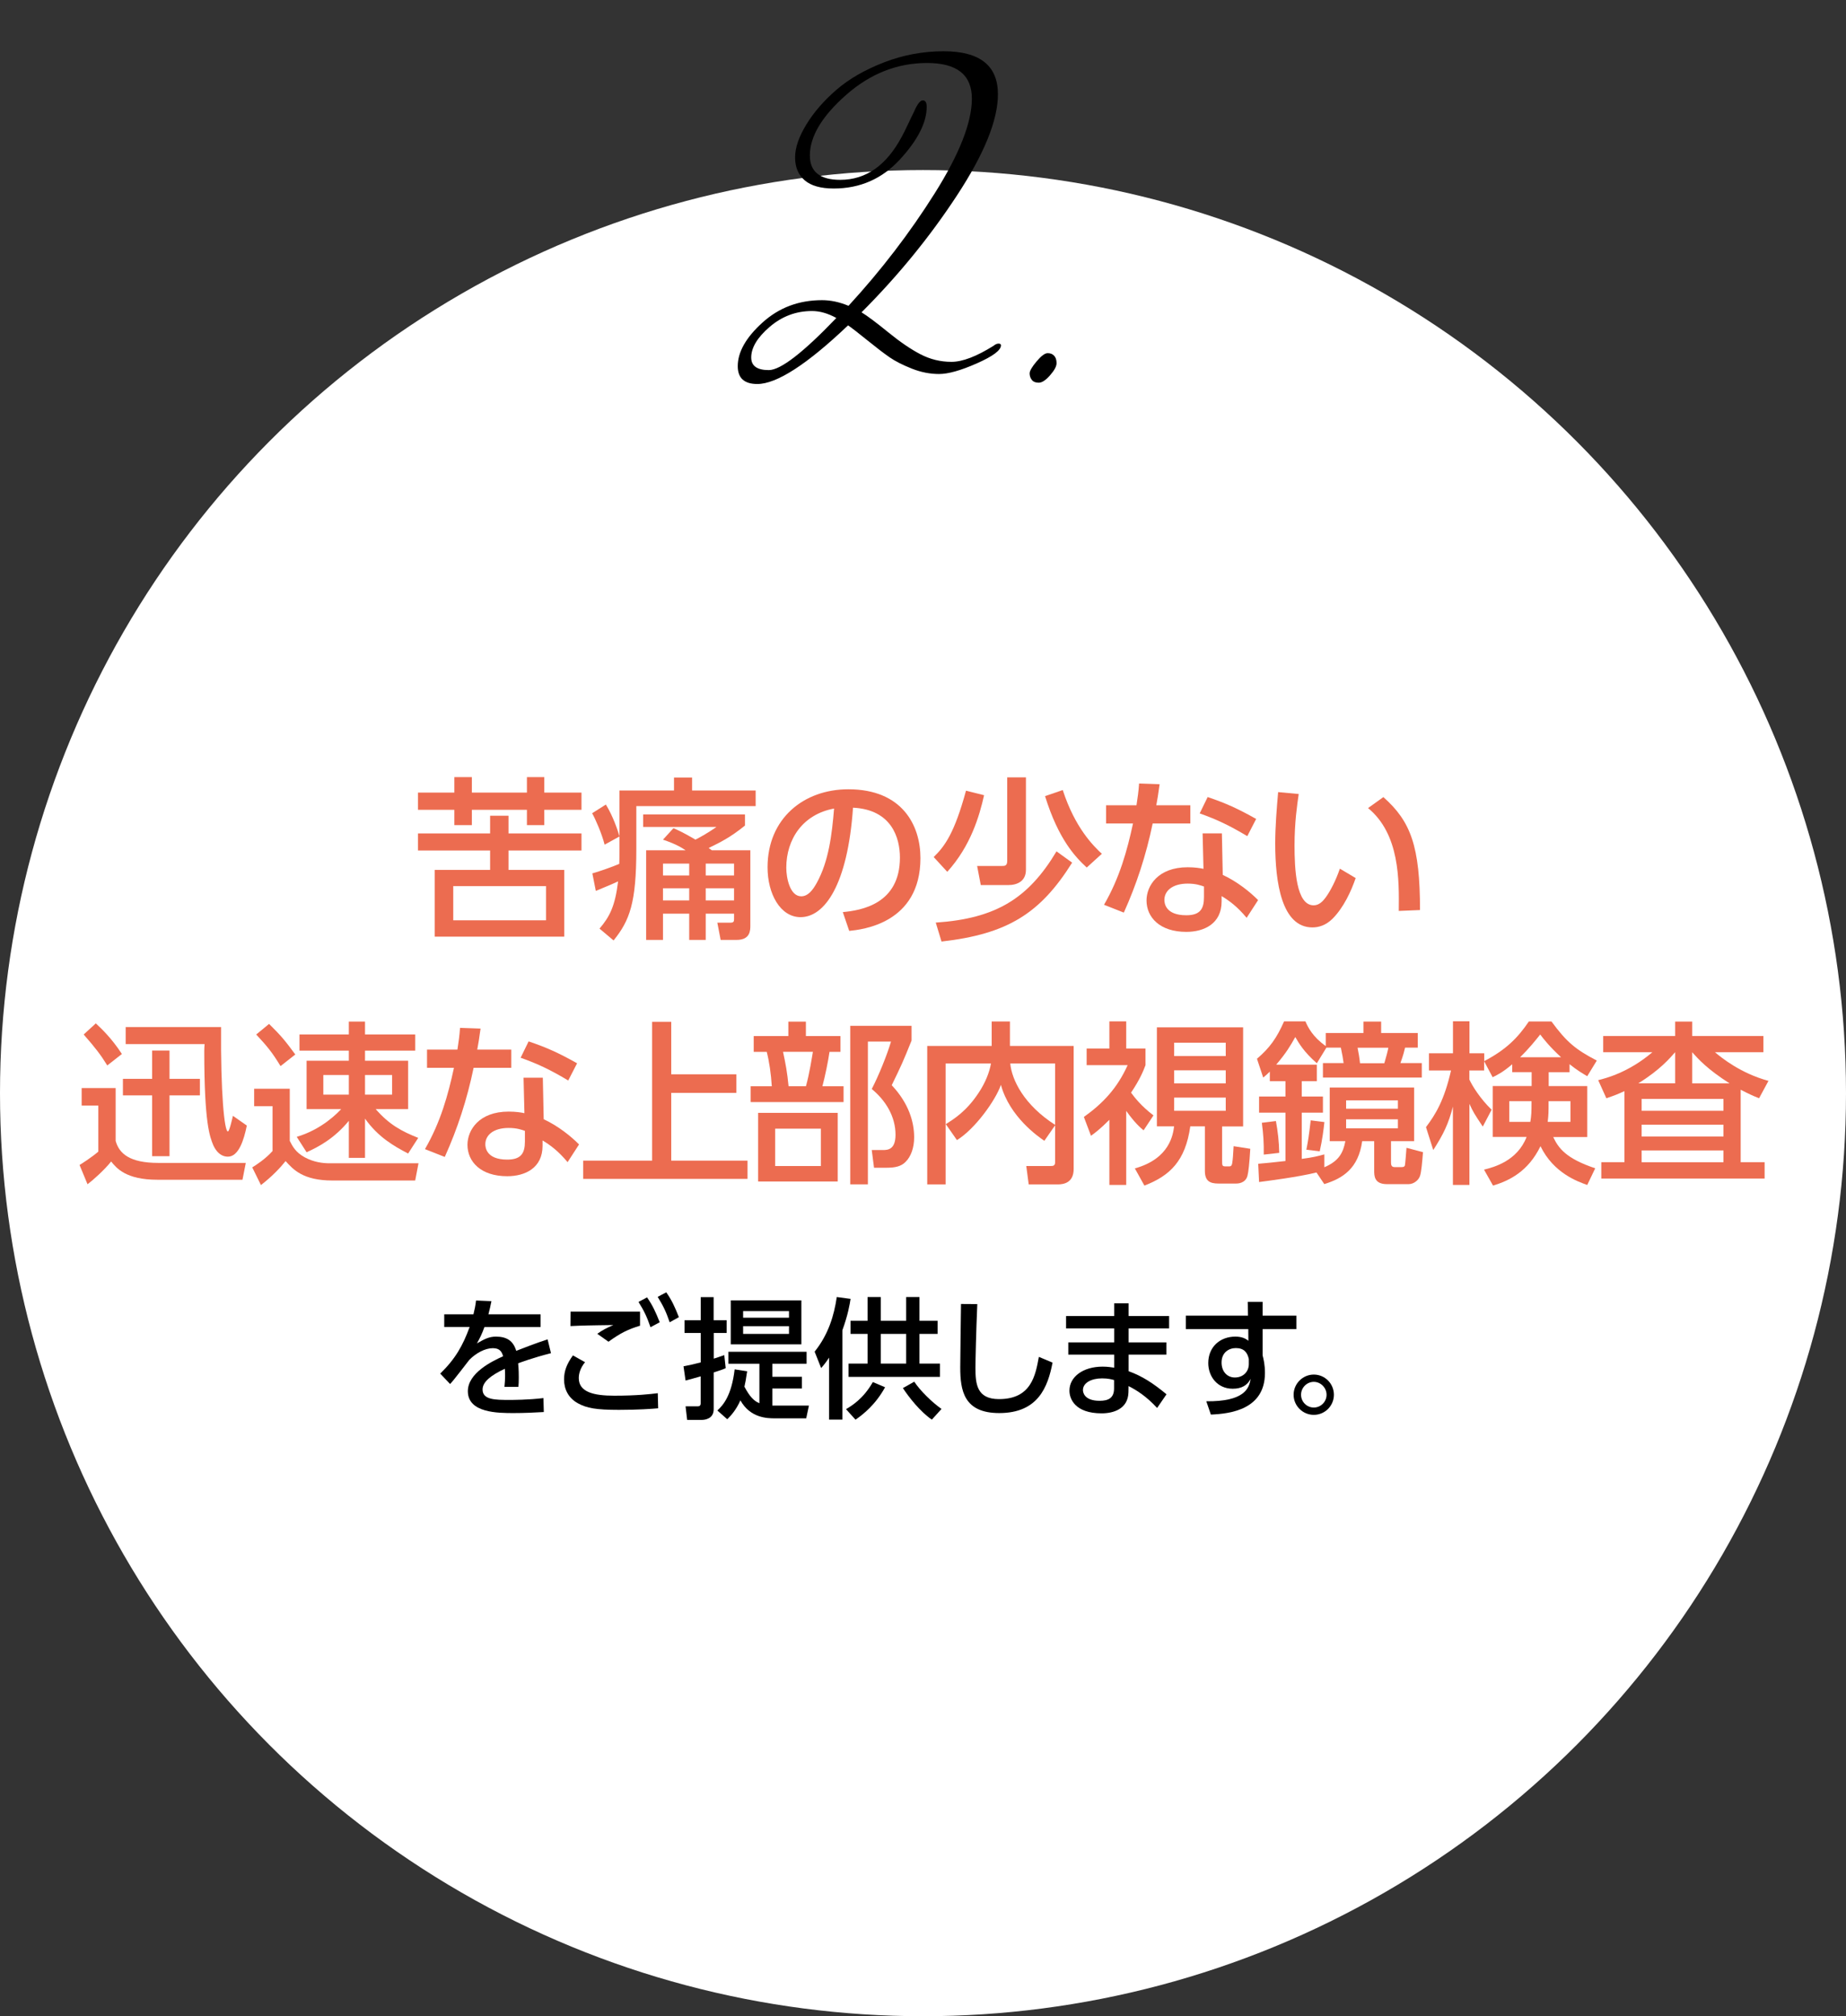 <?xml version="1.0" encoding="UTF-8"?><svg id="a" xmlns="http://www.w3.org/2000/svg" viewBox="0 0 340 371.32"><rect x="0" y="0" width="340" height="371.32" fill="#333333" stroke="none"/><defs><style>.c{fill:#fff;}.d{fill:#ec6c50;}.e{fill:none;isolation:isolate;}</style></defs><circle id="b" class="c" cx="170" cy="201.32" r="170"/><path d="m99.57,242.06v2.33h-10.34c-.48,1.32-.82,1.99-1.39,3.02,1.42-.82,2.28-1.25,3.5-1.25,1.99,0,3.19.77,3.74,2.62,1.1-.43,3.86-1.51,5.78-2.11l.62,2.54c-3.38.86-5.74,1.75-6.05,1.87.12,1.03.12,2.23.12,2.59,0,.77-.02,1.25-.07,1.75h-2.57c.17-1.56.12-2.78.07-3.34-2.52,1.18-4.1,2.4-4.1,3.82,0,1.92,2.35,1.92,4.99,1.92.5,0,3.41,0,6.22-.34l.07,2.57c-1.66.1-3.67.19-5.54.19-2.86,0-8.45,0-8.45-4.03,0-3.36,4.49-5.54,6.5-6.43-.24-.79-.58-1.49-1.9-1.49-1.44,0-3.1.91-4.32,2.14-.1.1-2.9,3.82-3.55,4.46l-1.82-1.92c2.78-2.69,4.18-5.18,5.42-8.59h-4.68v-2.33h5.38c.22-.89.36-1.54.48-2.54l2.83.12c-.17.91-.29,1.39-.55,2.42h9.6Z"/><path d="m107.75,250.87c-.89,1.1-1.15,2.14-1.15,2.93,0,2.59,2.78,3.24,6.53,3.24,4.18,0,6.62-.29,8.02-.46l.07,2.78c-1.1.1-3.65.29-7.22.29-4.2,0-5.9-.31-7.54-1.2-1.8-.98-2.57-2.64-2.57-4.39,0-1.56.48-2.83,1.63-4.44l2.23,1.25Zm10.13-6.72c-2.14.65-3.53,1.3-5.81,2.95l-2.06-1.46c.98-.7,1.7-1.06,2.95-1.61-1.08.02-4.46.05-6.31.12-.6.02-1.03.05-1.58.07l.02-2.66h12.79v2.59Zm1.3-5.21c1.03,1.49,1.56,2.64,2.33,4.58l-1.7.91c-.67-1.94-1.15-2.95-2.21-4.66l1.58-.84Zm3.53-.94c1.01,1.44,1.54,2.59,2.33,4.58l-1.7.94c-.65-1.92-1.18-3.02-2.21-4.68l1.58-.84Z"/><path d="m133.66,251.97c-.46.22-.62.26-2.21.79v6.77c0,1.78-1.63,1.97-2.18,1.97h-2.71l-.29-2.5h2.28c.22,0,.5-.1.5-.53v-4.99c-.6.17-2.35.67-2.78.77l-.38-2.62c1.34-.26,1.99-.41,3.17-.72v-5.42h-2.98v-2.35h2.98v-4.25h2.38v4.25h2.4v2.35h-2.38v4.73c.65-.22.98-.31,1.94-.65l.26,2.4Zm-1.54,7.8c1.1-1.01,2.62-2.76,3.19-7.58l2.3.36c-.22,1.54-.34,2.11-.5,2.83.96,1.82,1.75,2.64,2.76,3.05v-7.27h-5.71v-2.21h14.4v2.21h-6.31v2.4h5.45v2.16h-5.45v3.14h6.74l-.5,2.35h-5.78c-1.32,0-4.51-.02-6.34-3.31-.82,1.85-1.82,2.88-2.42,3.48l-1.82-1.61Zm15.48-12.19h-13.01v-8.09h13.01v8.09Zm-2.28-6.12h-8.45v1.22h8.45v-1.22Zm0,2.78h-8.45v1.42h8.45v-1.42Z"/><path d="m152.7,250.03c-.6.91-.91,1.3-1.46,1.92l-1.2-3.02c2.54-3.17,3.58-6.65,4.08-10.06l2.54.34c-.17,1.08-.48,2.95-1.51,5.78v16.46h-2.45v-11.42Zm10.32,5.45c-1.78,3.24-4.03,4.99-5.45,5.98l-1.75-1.94c1.01-.6,3.17-1.87,4.94-4.99l2.26.96Zm-3.22-16.61h2.42v4.37h4.68v-4.37h2.45v4.37h3.34v2.42h-3.34v5.47h3.77v2.45h-16.83v-2.45h3.5v-5.47h-3.14v-2.42h3.14v-4.37Zm2.42,6.79v5.47h4.68v-5.47h-4.68Zm9.41,15.79c-2.16-1.46-4.32-4.25-5.33-5.81l2.09-1.18c1.1,1.68,3.31,3.82,5.02,5.02l-1.78,1.97Z"/><path d="m180,240.17c-.22,5.09-.34,10.42-.34,11.74,0,2.93.22,5.76,4.34,5.76,5.95,0,6.72-4.39,7.34-7.78l2.52,1.06c-.86,4.46-2.64,9.29-9.82,9.29-6.53,0-7.18-4.18-7.18-8.42,0-1.85.12-10.01.14-11.67l2.98.02Z"/><path d="m215.33,242.37v2.28h-7.46v2.57h6.96v2.26h-6.96v3.05c2.52.91,4.51,2.21,6.98,4.25l-1.73,2.52c-2.02-2.18-3.72-3.24-5.26-4.03l-.02,1.13c-.07,3.12-2.81,3.89-4.94,3.89-4.87,0-5.93-2.64-5.93-4.18,0-2.54,2.5-4.42,6.1-4.42.96,0,1.66.12,2.14.19v-2.4h-8.45v-2.26h8.45v-2.57h-8.86v-2.28h8.86v-2.35h2.66v2.35h7.46Zm-10.13,11.79c-.43-.12-1.1-.31-2.21-.31-1.99,0-3.53.82-3.53,2.16,0,.34.17,1.97,3.07,1.97,1.58,0,2.66-.48,2.66-2.28v-1.54Z"/><path d="m238.77,242.3v2.47h-6.22v4.85c.19.72.43,1.75.43,3.24,0,6.75-6.43,7.51-9.96,7.66l-.84-2.45c6.98.07,7.9-2.35,8.16-4.13-.58,1.15-1.61,1.82-3.29,1.82-2.9,0-4.51-2.33-4.51-4.73,0-2.98,2.18-4.87,4.99-4.87,1.2,0,1.9.36,2.4.77l-.02-2.16h-11.5v-2.47h11.45l-.05-2.54h2.74v2.54h6.22Zm-8.76,7.99c-.26-1.22-.91-2.02-2.38-2.02-1.27,0-2.64.79-2.64,2.66,0,1.66,1.03,2.76,2.45,2.76,1.58,0,2.57-1.13,2.57-2.47v-.94Z"/><path d="m245.68,256.87c0,2.04-1.66,3.7-3.7,3.7s-3.72-1.66-3.72-3.7,1.68-3.72,3.72-3.72,3.7,1.66,3.7,3.72Zm-6.05,0c0,1.3,1.06,2.35,2.35,2.35s2.35-1.06,2.35-2.35-1.08-2.38-2.35-2.38-2.35,1.06-2.35,2.38Z"/><g class="e"><path class="d" d="m15.03,200.38h6.27v9.73c.64,2.34,2.59,4.06,7.84,4.06h16.13l-.61,3.1h-15.68c-5.79,0-7.52-2.14-8.51-3.36-1.22,1.54-3.36,3.46-4.35,4.19l-1.47-3.55c.29-.16,2.24-1.41,3.46-2.46v-8.48h-3.07v-3.23Zm2.62-11.9c.86.8,2.85,2.62,4.8,5.63l-2.69,2.11c-1.25-2.02-2.21-3.26-4.35-5.7l2.24-2.05Zm13.57,4.99v5.22h5.6v3.04h-5.6v11.2h-3.2v-11.2h-5.38v-3.04h5.38v-5.22h3.2Zm9.5-4.32c-.1,12.09.61,19.23,1.25,19.23.29,0,.8-2.37.93-2.88l2.56,1.79c-.54,2.66-1.5,5.73-3.49,5.73-1.82,0-2.59-1.92-2.69-2.11-.64-1.57-1.66-4.06-1.66-17.31,0-.42.03-.9.06-1.31h-14.53v-3.14h17.57Z"/><path class="d" d="m46.81,200.51h6.56v9.6c.48.96,1.06,2.11,2.78,3.04,1.66.9,3.33,1.09,4.58,1.09h16.35l-.61,3.17h-15.23c-5.44,0-7.23-2.02-8.64-3.58-.86,1.09-2.37,2.75-4.54,4.42l-1.6-3.26c.64-.38,2.43-1.54,3.74-3.01v-8.26h-3.39v-3.2Zm2.75-11.94c2.27,2.24,2.94,3.07,4.83,5.63l-2.72,2.14c-1.54-2.53-2.4-3.58-4.48-5.82l2.37-1.95Zm5.09,20.8c4.67-1.38,7.58-4.45,8.19-5.12h-6.37v-8.9h7.78v-1.86h-9.09v-2.98h9.09v-2.37h2.98v2.37h9.25v2.98h-9.25v1.86h7.94v8.9h-5.98c2.5,2.88,4.8,4.1,7.84,5.31l-1.86,2.88c-2.66-1.38-5.54-3.04-7.94-6.43v7.23h-2.98v-6.82c-2.66,3.23-5.47,4.74-7.78,5.79l-1.82-2.85Zm4.9-11.39v3.62h4.7v-3.62h-4.7Zm7.68,0v3.62h4.99v-3.62h-4.99Z"/><path class="d" d="m94.17,193.3v3.36h-6.94c-1.22,5.89-2.98,11.23-5.31,16.41l-3.65-1.44c2.88-4.96,4.26-9.98,5.34-14.97h-4.96v-3.36h5.6c.22-1.44.38-2.5.48-4l3.78.13c-.29,2.02-.38,2.69-.61,3.87h6.27Zm5.98,12.83c2.69,1.25,5.09,3.2,6.5,4.64l-2.11,3.26c-1.76-2.11-3.2-3.14-4.61-4v.99c0,4.1-3.23,5.6-6.5,5.6-4.9,0-7.33-2.69-7.33-5.79,0-2.66,2.08-6.11,7.58-6.11,1.34,0,2.3.16,2.91.29l-.16-6.53h3.55l.16,7.65Zm-3.46,2.14c-.64-.22-1.5-.54-3.01-.54-2.78,0-4.29,1.31-4.29,3.01,0,.58.19,2.82,4.03,2.82,2.56,0,3.26-1.18,3.26-3.33v-1.95Zm7.97-9.28c-3.33-1.98-5.54-3.04-8.77-4.19l1.47-3.01c3.39,1.15,5.5,2.11,8.93,4.03l-1.63,3.17Z"/><path class="d" d="m123.63,188.19v9.66h12v3.42h-12v12.48h14.05v3.36h-30.27v-3.36h12.7v-25.57h3.52Z"/><path class="d" d="m145.2,190.81v-2.66h3.23v2.66h6.37v2.91h-2.02c-.26,1.79-.8,4.42-1.31,6.34h3.9v2.91h-17.12v-2.91h3.9c-.13-2.27-.48-4.61-.93-6.34h-2.4v-2.91h6.37Zm9.09,26.78h-14.66v-12.64h14.66v12.64Zm-3.1-9.73h-8.42v6.88h8.42v-6.88Zm-2.75-7.81c.67-2.43,1.12-5.41,1.28-6.34h-5.5c.48,2.24.77,3.74,1.02,6.34h3.2Zm8.16,18.08v-29.21h11.29v2.72c-1.6,3.97-1.79,4.38-3.65,8.22,3.17,3.36,4.13,6.82,4.13,9.6,0,1.89-.58,3.55-1.6,4.54-.8.8-1.86,1.06-3.52,1.06h-2.27l-.42-3.26h2.08c.93,0,2.3-.13,2.3-2.82,0-3.33-1.79-6.3-4.38-8.42,1.28-2.46,2.82-6.27,3.55-8.74h-4.26v26.3h-3.26Z"/><path class="d" d="m174.2,207.03c1.47-.93,3.78-2.34,6.02-5.73,1.25-1.86,2.02-3.81,2.3-5.44h-8.35v22.27h-3.39v-25.5h11.87v-4.51h3.36v4.51h11.74v22.65c0,2.5-1.76,2.85-2.94,2.85h-5.34l-.45-3.39h4.48c.38,0,.83,0,.83-.67v-6.82l-1.98,2.85c-1.12-.77-6.37-4.38-8-10.3-.99,2.85-4.77,8.13-8.1,10.17l-2.05-2.94Zm20.13-11.17h-8.26c.29,3.04,2.53,7.62,8.26,11.3v-11.3Z"/><path class="d" d="m207.43,218.23h-3.1v-12c-1.79,1.79-2.72,2.46-3.39,2.94l-1.31-3.46c3.62-2.59,6.18-5.38,8.06-9.54h-7.55v-3.07h4.19v-4.99h3.1v4.99h3.55v3.07c-.35.93-.96,2.53-2.66,5.06.61.83,1.82,2.43,4.13,4.19l-1.82,2.75c-.58-.48-1.6-1.34-3.2-3.58v13.63Zm21.53-29.02v18.24h-3.87v6.24c0,1.02,0,1.12.74,1.12h.54c.26,0,.48-.03.58-.58.13-.8.16-1.44.26-3.14l3.07.48c-.16,2.75-.35,4.35-.51,4.93-.35,1.47-1.89,1.47-2.05,1.47h-3.3c-1.57,0-2.5-.45-2.5-2.34v-8.19h-2.69c-.9,6.37-3.74,9.09-8.45,10.91l-1.76-3.17c6.46-1.79,7.04-6.3,7.23-7.74h-3.17v-18.24h15.87Zm-12.7,2.82v2.46h9.5v-2.46h-9.5Zm0,5.09v2.4h9.5v-2.4h-9.5Zm0,5.02v2.43h9.5v-2.43h-9.5Z"/><path class="d" d="m242.49,215.93c-3.33.83-9.12,1.57-10.59,1.76l-.16-3.36c1.5-.13,2.85-.26,5.02-.51v-8.9h-4.86v-2.98h4.86v-2.82h-2.88v-1.76c-.61.58-.67.64-1.22,1.09l-1.15-3.46c2.37-2.02,3.65-3.84,4.99-6.88h3.94c.45,1.06,1.34,2.85,3.74,4.54v-2.4h6.94v-2.11h3.26v2.11h6.75v2.69h-2.34c-.16.64-.29,1.28-.86,2.85h3.94v2.66h-18.21v-2.66h3.81c-.13-.99-.22-1.44-.51-2.85h-2.66l-1.76,2.88c-2.4-2.11-3.26-3.62-3.97-4.83-.9,1.6-1.66,2.91-3.52,5.09h7.49v3.04h-2.78v2.82h3.9v2.98h-3.9v8.51c2.18-.29,2.98-.51,4.16-.83v2.37c2.69-1.15,3.46-2.66,3.87-4.8h-2.88v-9.89h15.55v9.89h-4.26v3.94c0,.45.1.83.64.83h1.31c.19,0,.51,0,.61-.32.06-.22.26-2.78.29-3.23l3.04.8c-.16,1.95-.29,3.55-.54,4.35-.26.83-1.18,1.54-2.11,1.54h-4c-2.34,0-2.34-1.54-2.34-2.53v-5.38h-2.21c-.7,5.02-3.55,6.85-6.98,7.9l-1.44-2.14Zm-7.49-9.47c.35,1.86.58,3.9.61,5.86l-2.85.32c.03-2.14-.06-3.65-.35-5.86l2.59-.32Zm8.93.19c-.13,1.25-.38,3.26-.86,5.38l-2.46-.29c.35-1.86.42-2.21.8-5.41l2.53.32Zm4-4v1.54h9.54v-1.54h-9.54Zm0,3.49v1.66h9.54v-1.66h-9.54Zm2.11-13.18c.19.93.35,1.86.45,2.85h4.48c.35-1.22.58-2.02.74-2.85h-5.66Z"/><path class="d" d="m278.5,196.02c-1.7,1.44-2.56,1.86-3.58,2.37l-1.57-2.94v1.7h-2.72v1.66c.58,1.25,1.98,3.49,4.1,5.57l-1.63,3.1c-1.57-2.37-1.76-2.66-2.46-4.19v14.94h-3.04v-14.43c-.83,3.2-1.73,5.06-3.62,8l-1.34-4.22c1.73-2.3,3.36-4.9,4.61-10.43h-4.06v-3.17h4.42v-5.89h3.04v5.89h2.72v1.44c4.03-2.11,6.18-4.29,8.22-7.3h4.16c2.78,3.78,4.42,5.15,8.35,7.2l-1.76,2.88c-.86-.51-1.82-1.06-3.26-2.21v1.47h-3.84v2.56h7.1v9.38h-6.27c.96,2.02,2.3,3.94,7.74,5.76l-1.47,3.07c-1.73-.61-6.21-2.18-8.61-7.14-2.27,4.67-5.73,6.34-8.74,7.26l-1.66-2.94c1.79-.45,6.11-1.57,7.84-6.02h-6.24v-9.38h7.17v-2.56h-3.58v-1.44Zm3.36,10.59c.19-1.18.22-1.73.22-3.81h-4.1v3.81h3.87Zm5.66-11.9c-2.11-1.95-3.17-3.3-3.84-4.19-.9,1.12-1.98,2.5-3.71,4.19h7.55Zm1.73,11.9v-3.81h-4.03c0,1.98,0,2.46-.16,3.81h4.19Z"/><path class="d" d="m320.59,214.04h4.42v3.01h-30.08v-3.01h4.26v-13.09c-1.12.51-1.79.8-3.33,1.31l-1.5-3.33c1.5-.38,5.63-1.44,9.98-5.15h-9.06v-2.98h13.25v-2.66h3.14v2.66h13.12v2.98h-8.93c1.25,1.06,4.77,3.9,9.86,5.28l-1.73,3.2c-1.06-.42-1.79-.74-3.39-1.57v13.34Zm-12.06-14.53v-5.73c-.93,1.06-2.78,3.26-6.78,5.73h6.78Zm8.9,2.88h-15.07v2.18h15.07v-2.18Zm0,4.74h-15.07v2.18h15.07v-2.18Zm0,4.74h-15.07v2.18h15.07v-2.18Zm1.12-12.35c-4.1-2.62-5.73-4.45-6.88-5.73v5.73h6.88Z"/></g><g class="e"><path class="d" d="m83.68,145.97v-2.85h3.23v2.85h10.14v-2.85h3.2v2.85h6.85v3.17h-6.85v2.82h-3.2v-2.82h-10.14v2.82h-3.23v-2.82h-6.69v-3.17h6.69Zm23.42,10.66h-13.44v3.58h10.27v12.29h-23.87v-12.29h10.21v-3.58h-13.28v-3.14h13.28v-3.26h3.39v3.26h13.44v3.14Zm-6.53,6.56h-17.09v6.3h17.09v-6.3Z"/><path class="d" d="m114.08,154.06l-2.72,1.5c-.51-2.02-1.7-4.74-2.3-5.79l2.53-1.6c1.34,2.18,2.21,4.8,2.5,5.86v-8.45h10.05v-2.37h3.33v2.37h11.71v2.88h-21.98v7.94c0,9.89-1.22,13.12-4.19,16.8l-2.59-2.18c1.89-2.21,2.88-4.19,3.42-8.7-.54.26-.9.42-4.1,1.76l-.64-3.23c1.34-.38,3.9-1.28,4.96-1.76.03-.64.03-1.54.03-2.3v-2.72Zm9.95-1.54c.9.38,1.86.83,4.06,2.11.38-.19,2.08-1.06,3.87-2.34h-13.5v-2.3h18.75v2.05c-2.72,2.21-4.64,3.14-6.69,4.13.19.16.42.29.58.42h7.1v13.82c0,.93,0,2.69-2.53,2.69h-2.94l-.61-3.17h2.34c.61,0,.74-.16.74-.64v-1.02h-5.22v4.83h-3.04v-4.83h-4.83v4.83h-3.1v-16.51h7.26c-1.57-1.09-3.58-1.76-4.16-1.95l1.92-2.11Zm-1.92,6.53v2.18h4.83v-2.18h-4.83Zm0,4.54v2.24h4.83v-2.24h-4.83Zm7.87-4.54v2.18h5.22v-2.18h-5.22Zm0,4.54v2.24h5.22v-2.24h-5.22Z"/><path class="d" d="m155.22,167.98c3.39-.32,10.53-1.47,10.53-10.05,0-3.55-1.47-8.83-8.64-9.18-.99,14.24-5.25,20.16-9.66,20.16-3.71,0-6.08-4.26-6.08-9.18,0-8.99,6.66-14.37,14.88-14.37,9.95,0,13.28,6.66,13.28,12.67,0,12.09-10.85,13.18-13.12,13.41l-1.18-3.46Zm-10.4-8.16c0,1.86.67,5.25,2.75,5.25,1.22,0,2.11-1.09,2.88-2.5,2.18-3.97,2.78-8.86,3.17-13.66-5.76,1.06-8.8,5.63-8.8,10.91Z"/><path class="d" d="m181.25,146.45c-.86,3.84-2.46,9.34-6.78,14.11l-2.5-2.72c2.08-2.02,3.84-4.48,5.95-12.22l3.33.83Zm16.22,12.42c-5.86,9.34-11.87,13.15-24.06,14.53l-1.06-3.49c11.07-.74,17.06-4.45,22.24-13.12l2.88,2.08Zm-8.51-15.71v17.02c0,2.11-1.6,2.82-3.26,2.82h-5.06l-.67-3.52h4.61c.42,0,.93,0,.93-.9v-15.42h3.46Zm11.2,16.61c-2.02-1.86-5.18-5.09-7.68-13.15l3.26-1.12c2.27,6.98,5.63,10.27,7.2,11.74l-2.78,2.53Z"/><path class="d" d="m219.24,148.3v3.36h-6.94c-1.22,5.89-2.98,11.23-5.31,16.41l-3.65-1.44c2.88-4.96,4.26-9.98,5.34-14.97h-4.96v-3.36h5.6c.22-1.44.38-2.5.48-4l3.78.13c-.29,2.02-.38,2.69-.61,3.87h6.27Zm5.98,12.83c2.69,1.25,5.09,3.2,6.5,4.64l-2.11,3.26c-1.76-2.11-3.2-3.14-4.61-4v.99c0,4.1-3.23,5.6-6.5,5.6-4.9,0-7.33-2.69-7.33-5.79,0-2.66,2.08-6.11,7.58-6.11,1.34,0,2.3.16,2.91.29l-.16-6.53h3.55l.16,7.65Zm-3.46,2.14c-.64-.22-1.5-.54-3.01-.54-2.78,0-4.29,1.31-4.29,3.01,0,.58.19,2.82,4.03,2.82,2.56,0,3.26-1.18,3.26-3.33v-1.95Zm7.97-9.28c-3.33-1.98-5.54-3.04-8.77-4.19l1.47-3.01c3.39,1.15,5.5,2.11,8.93,4.03l-1.63,3.17Z"/><path class="d" d="m239.2,146.22c-.29,2.05-.77,5.18-.77,9.5s.29,11.01,3.52,11.01c1.02,0,1.73-.77,2.3-1.57.77-1.06,1.79-3.01,2.53-5.18l2.91,1.73c-.8,2.34-2.18,5.41-4.29,7.52-1.22,1.18-2.5,1.57-3.68,1.57-5.66,0-6.85-8.29-6.85-15.45,0-3.14.29-6.59.54-9.47l3.78.35Zm18.43,21.54c.06-5.66.19-14.14-5.66-18.94l2.82-2.02c5.06,4.48,6.75,9.06,6.75,20.8l-3.9.16Z"/></g><path d="m173.8,9.44c6.67,0,10,2.64,10,7.92,0,4.75-2.51,10.95-7.52,18.6-5.01,7.65-10.88,14.84-17.6,21.56,1.12.69,2.76,1.92,4.92,3.68,2.16,1.76,4.13,3.11,5.92,4.04,1.79.93,3.69,1.4,5.72,1.4s4.61-.99,7.76-2.96c.32-.27.63-.4.92-.4s.44.11.44.32c0,.91-1.48,2.01-4.44,3.32-2.96,1.31-5.28,1.96-6.96,1.96s-3.36-.33-5.04-1c-1.68-.67-3.04-1.36-4.08-2.08-1.04-.72-2.4-1.76-4.08-3.12-1.68-1.36-2.87-2.28-3.56-2.76-7.57,7.2-13.15,10.8-16.72,10.8-2.4,0-3.6-1.09-3.6-3.28,0-2.61,1.52-5.29,4.56-8.04,3.04-2.75,6.69-4.12,10.96-4.12,1.6,0,3.23.35,4.88,1.04,6.03-6.56,11.32-13.47,15.88-20.72,4.56-7.25,6.84-13.07,6.84-17.44s-2.75-6.56-8.24-6.56-10.47,1.96-14.92,5.88c-4.45,3.92-6.68,7.64-6.68,11.16,0,2.99,1.87,4.48,5.6,4.48,4.75,0,8.53-2.67,11.36-8,.32-.59.65-1.25,1-2,.35-.75.64-1.36.88-1.84s.47-.96.68-1.44c.48-.91.91-1.36,1.28-1.36.48,0,.72.4.72,1.2,0,2.88-1.64,6.11-4.92,9.68-3.28,3.57-7.35,5.36-12.2,5.36-2.4,0-4.19-.51-5.36-1.52-1.17-1.01-1.76-2.41-1.76-4.2s.69-3.81,2.08-6.08c1.39-2.27,3.24-4.4,5.56-6.4,2.32-2,5.24-3.68,8.76-5.04,3.52-1.36,7.17-2.04,10.96-2.04Zm-35.44,56.4c0,1.55,1.08,2.32,3.24,2.32s6.31-3.2,12.44-9.6c-1.55-.85-3.04-1.28-4.48-1.28-2.93,0-5.53.97-7.8,2.92-2.27,1.95-3.4,3.83-3.4,5.64Z"/><path d="m192.96,65.04c.51,0,.91.16,1.2.48.29.32.44.77.44,1.36s-.4,1.33-1.2,2.24c-.8.91-1.49,1.36-2.08,1.36s-1.01-.17-1.28-.52c-.27-.35-.4-.75-.4-1.2s.43-1.19,1.28-2.2c.85-1.01,1.53-1.52,2.04-1.52Z"/></svg>